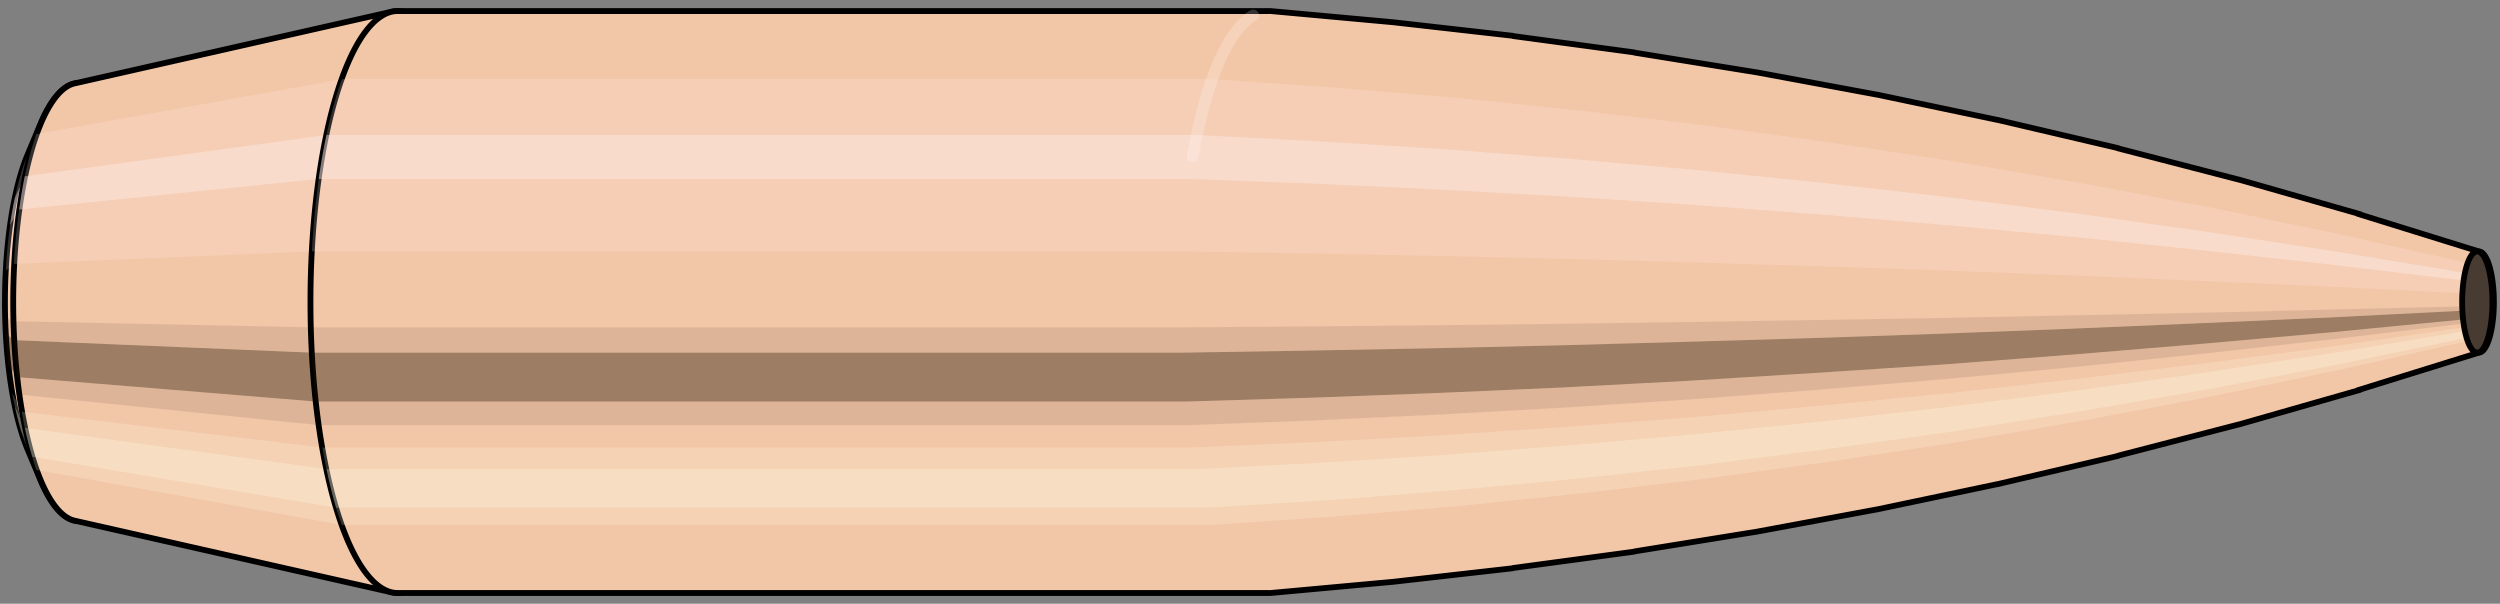 <svg viewBox="-0.204 -1.038 8.592 2.075" xmlns="http://www.w3.org/2000/svg" xmlns:xlink="http://www.w3.org/1999/xlink"><rect x="-0.204" y="-1.038" width="8.592" height="2.075" fill="#808080" stroke="none"/><defs></defs><path style="fill:#f2c7a7;stroke:black;stroke-width:0.02;" d=" M -0.109 -0.507
 A 0.187 0.624 0 0 0 -0.109 0.507

 L -0.065 0.612
 A 0.226 0.753 0 1 0 -0.065 -0.612
 L -0.109 -0.507
 Z"/>
<path style="fill:#ffefef;opacity:0.2;" d=" M -0.12 -0.478
 A 0.187 0.624 0 0 0 -0.184 -0.108

 L -0.156 -0.131
 A 0.226 0.753 0 0 1 -0.079 -0.577

 L -0.12 -0.478
 Z "/>
<path style="fill:#ffefef;opacity:0.4;" d=" M -0.153 -0.358
 A 0.187 0.624 0 0 0 -0.17 -0.264

 L -0.138 -0.318
 A 0.226 0.753 0 0 1 -0.119 -0.432

 L -0.153 -0.358
 Z "/>
<path style="fill:#201000;opacity:0.1;" d=" M -0.186 0.054
 A 0.187 0.624 0 0 0 -0.184 0.108

 L -0.156 0.131
 A 0.226 0.753 0 0 1 -0.159 0.066

 L -0.186 0.054
 Z "/>
<path style="fill:#201000;opacity:0.4;" d=" M -0.184 0.108
 A 0.187 0.624 0 0 0 -0.176 0.213

 L -0.146 0.258
 A 0.226 0.753 0 0 1 -0.156 0.131

 L -0.184 0.108
 Z "/>
<path style="fill:#201000;opacity:0.1;" d=" M -0.176 0.213
 A 0.187 0.624 0 0 0 -0.17 0.264

 L -0.138 0.318
 A 0.226 0.753 0 0 1 -0.146 0.258

 L -0.176 0.213
 Z "/>
<path style="fill:#ffffe8;opacity:0.2;" d=" M -0.162 0.312
 A 0.187 0.624 0 0 0 -0.153 0.358

 L -0.119 0.432
 A 0.226 0.753 0 0 1 -0.129 0.377

 L -0.162 0.312
 Z "/>
<path style="fill:#ffffe8;opacity:0.4;" d=" M -0.153 0.358
 A 0.187 0.624 0 0 0 -0.132 0.441

 L -0.093 0.532
 A 0.226 0.753 0 0 1 -0.119 0.432

 L -0.153 0.358
 Z "/>
<path style="fill:#ffffe8;opacity:0.2;" d=" M -0.132 0.441
 A 0.187 0.624 0 0 0 -0.12 0.478

 L -0.079 0.577
 A 0.226 0.753 0 0 1 -0.093 0.532

 L -0.132 0.441
 Z "/>
<path style="fill:#f2c7a7;stroke:black;stroke-width:0.02;" d=" M 0.051 -0.751
 A 0.226 0.753 0 0 0 0.051 0.751

 L 1.143 0.998
 A 0.3 1 0 1 0 1.143 -0.998
 L 0.051 -0.751
 Z "/>
<path style="fill:#ffefef;opacity:0.2;" d=" M -0.079 -0.577
 A 0.226 0.753 0 0 0 -0.156 -0.131

 L 0.868 -0.174
 A 0.3 1 0 0 1 0.971 -0.766

 L -0.079 -0.577
 Z "/>
<path style="fill:#ffefef;opacity:0.4;" d=" M -0.119 -0.432
 A 0.226 0.753 0 0 0 -0.138 -0.318

 L 0.891 -0.423
 A 0.3 1 0 0 1 0.918 -0.574

 L -0.119 -0.432
 Z "/>
<path style="fill:#201000;opacity:0.1;" d=" M -0.159 0.066
 A 0.226 0.753 0 0 0 -0.156 0.131

 L 0.868 0.174
 A 0.3 1 0 0 1 0.865 0.087

 L -0.159 0.066
 Z "/>
<path style="fill:#201000;opacity:0.4;" d=" M -0.156 0.131
 A 0.226 0.753 0 0 0 -0.146 0.258

 L 0.881 0.342
 A 0.3 1 0 0 1 0.868 0.174

 L -0.156 0.131
 Z "/>
<path style="fill:#201000;opacity:0.1;" d=" M -0.146 0.258
 A 0.226 0.753 0 0 0 -0.138 0.318

 L 0.891 0.423
 A 0.3 1 0 0 1 0.881 0.342

 L -0.146 0.258
 Z "/>
<path style="fill:#ffffe8;opacity:0.2;" d=" M -0.129 0.377
 A 0.226 0.753 0 0 0 -0.119 0.432

 L 0.918 0.574
 A 0.3 1 0 0 1 0.904 0.5

 L -0.129 0.377
 Z "/>
<path style="fill:#ffffe8;opacity:0.4;" d=" M -0.119 0.432
 A 0.226 0.753 0 0 0 -0.093 0.532

 L 0.951 0.707
 A 0.3 1 0 0 1 0.918 0.574

 L -0.119 0.432
 Z "/>
<path style="fill:#ffffe8;opacity:0.2;" d=" M -0.093 0.532
 A 0.226 0.753 0 0 0 -0.079 0.577

 L 0.971 0.766
 A 0.3 1 0 0 1 0.951 0.707

 L -0.093 0.532
 Z "/>
<path style="fill:#f2c7a7;stroke:black;stroke-width:0.02;" d=" M 1.163 -1
 A 0.3 1 0 0 0 1.163 1

 L 4.155 1
 A 0.3 1 0 0 0 4.163 1
 L 4.579 0.962
 A 0.289 0.963 0 0 0 4.58 0.962
 L 4.995 0.915
 A 0.275 0.915 0 0 0 4.997 0.914
 L 5.412 0.858
 A 0.258 0.858 0 0 0 5.414 0.857
 L 5.829 0.79
 A 0.237 0.791 0 0 0 5.83 0.79
 L 6.245 0.713
 A 0.214 0.715 0 0 0 6.246 0.713
 L 6.66 0.626
 A 0.188 0.627 0 0 0 6.661 0.626
 L 7.075 0.529
 A 0.159 0.53 0 0 0 7.076 0.528
 L 7.489 0.421
 A 0.127 0.422 0 0 0 7.49 0.421
 L 7.903 0.303
 A 0.091 0.304 0 0 0 7.903 0.302
 L 8.315 0.174
 A 0.052 0.174 0 0 0 8.315 -0.174
 L 7.903 -0.302
 A 0.091 0.304 0 0 0 7.903 -0.303
 L 7.49 -0.421
 A 0.127 0.422 0 0 0 7.489 -0.421
 L 7.076 -0.528
 A 0.159 0.53 0 0 0 7.075 -0.529
 L 6.661 -0.626
 A 0.188 0.627 0 0 0 6.66 -0.626
 L 6.246 -0.713
 A 0.214 0.715 0 0 0 6.245 -0.713
 L 5.83 -0.79
 A 0.237 0.791 0 0 0 5.829 -0.79
 L 5.414 -0.857
 A 0.258 0.858 0 0 0 5.412 -0.858
 L 4.997 -0.914
 A 0.275 0.915 0 0 0 4.995 -0.915
 L 4.58 -0.962
 A 0.289 0.963 0 0 0 4.579 -0.962
 L 4.163 -1
 A 0.3 1 0 0 0 4.155 -1
 L 1.163 -1
 Z "/>
<path style="fill:#ffefef;opacity:0.2;" d=" M 0.971 -0.766
 A 0.3 1 0 0 0 0.868 -0.174

 L 3.86 -0.174
 L 4.286 -0.167
 L 4.716 -0.159
 L 5.148 -0.149
 L 5.583 -0.137
 L 6.022 -0.124
 L 6.463 -0.109
 L 6.907 -0.092
 L 7.354 -0.073
 L 7.805 -0.053
 L 8.259 -0.03
 A 0.052 0.174 0 0 1 8.277 -0.134

 L 7.836 -0.233
 L 7.398 -0.324
 L 6.962 -0.406
 L 6.527 -0.481
 L 6.095 -0.547
 L 5.665 -0.606
 L 5.236 -0.657
 L 4.81 -0.701
 L 4.385 -0.737
 L 3.962 -0.766
 L 0.971 -0.766
 Z "/>
<path style="fill:#ffefef;opacity:0.4;" d=" M 0.918 -0.574
 A 0.3 1 0 0 0 0.891 -0.423

 L 3.883 -0.423
 L 4.309 -0.407
 L 4.737 -0.387
 L 5.168 -0.363
 L 5.602 -0.335
 L 6.038 -0.302
 L 6.478 -0.265
 L 6.92 -0.224
 L 7.364 -0.178
 L 7.812 -0.128
 L 8.263 -0.074
 A 0.052 0.174 0 0 1 8.267 -0.1

 L 7.82 -0.174
 L 7.375 -0.242
 L 6.934 -0.304
 L 6.494 -0.36
 L 6.057 -0.41
 L 5.623 -0.454
 L 5.191 -0.492
 L 4.761 -0.525
 L 4.334 -0.552
 L 3.909 -0.574
 L 0.918 -0.574
 Z "/>
<path style="fill:#201000;opacity:0.1;" d=" M 0.865 0.087
 A 0.3 1 0 0 0 0.868 0.174

 L 3.86 0.174
 L 4.286 0.167
 L 4.716 0.159
 L 5.148 0.149
 L 5.583 0.137
 L 6.022 0.124
 L 6.463 0.109
 L 6.907 0.092
 L 7.354 0.073
 L 7.805 0.053
 L 8.259 0.03
 A 0.052 0.174 0 0 1 8.258 0.015

 L 7.804 0.026
 L 7.353 0.037
 L 6.905 0.046
 L 6.461 0.055
 L 6.019 0.062
 L 5.581 0.069
 L 5.145 0.075
 L 4.713 0.08
 L 4.283 0.084
 L 3.856 0.087
 L 0.865 0.087
 Z "/>
<path style="fill:#201000;opacity:0.4;" d=" M 0.868 0.174
 A 0.3 1 0 0 0 0.881 0.342

 L 3.873 0.342
 L 4.299 0.329
 L 4.728 0.313
 L 5.16 0.294
 L 5.594 0.271
 L 6.031 0.244
 L 6.471 0.215
 L 6.914 0.181
 L 7.36 0.144
 L 7.809 0.104
 L 8.261 0.06
 A 0.052 0.174 0 0 1 8.259 0.03

 L 7.805 0.053
 L 7.354 0.073
 L 6.907 0.092
 L 6.463 0.109
 L 6.022 0.124
 L 5.583 0.137
 L 5.148 0.149
 L 4.716 0.159
 L 4.286 0.167
 L 3.86 0.174
 L 0.868 0.174
 Z "/>
<path style="fill:#201000;opacity:0.1;" d=" M 0.881 0.342
 A 0.3 1 0 0 0 0.891 0.423

 L 3.883 0.423
 L 4.309 0.407
 L 4.737 0.387
 L 5.168 0.363
 L 5.602 0.335
 L 6.038 0.302
 L 6.478 0.265
 L 6.92 0.224
 L 7.364 0.178
 L 7.812 0.128
 L 8.263 0.074
 A 0.052 0.174 0 0 1 8.261 0.06

 L 7.809 0.104
 L 7.36 0.144
 L 6.914 0.181
 L 6.471 0.215
 L 6.031 0.244
 L 5.594 0.271
 L 5.16 0.294
 L 4.728 0.313
 L 4.299 0.329
 L 3.873 0.342
 L 0.881 0.342
 Z "/>
<path style="fill:#ffffe8;opacity:0.2;" d=" M 0.904 0.5
 A 0.3 1 0 0 0 0.918 0.574

 L 3.909 0.574
 L 4.334 0.552
 L 4.761 0.525
 L 5.191 0.492
 L 5.623 0.454
 L 6.057 0.41
 L 6.494 0.36
 L 6.934 0.304
 L 7.375 0.242
 L 7.82 0.174
 L 8.267 0.1
 A 0.052 0.174 0 0 1 8.265 0.087

 L 7.816 0.152
 L 7.37 0.211
 L 6.926 0.265
 L 6.485 0.314
 L 6.047 0.357
 L 5.612 0.396
 L 5.179 0.429
 L 4.748 0.458
 L 4.321 0.481
 L 3.895 0.5
 L 0.904 0.5
 Z "/>
<path style="fill:#ffffe8;opacity:0.4;" d=" M 0.918 0.574
 A 0.3 1 0 0 0 0.951 0.707

 L 3.943 0.707
 L 4.367 0.681
 L 4.792 0.647
 L 5.22 0.607
 L 5.649 0.56
 L 6.081 0.505
 L 6.515 0.444
 L 6.951 0.375
 L 7.39 0.299
 L 7.83 0.215
 L 8.273 0.123
 A 0.052 0.174 0 0 1 8.267 0.1

 L 7.82 0.174
 L 7.375 0.242
 L 6.934 0.304
 L 6.494 0.36
 L 6.057 0.41
 L 5.623 0.454
 L 5.191 0.492
 L 4.761 0.525
 L 4.334 0.552
 L 3.909 0.574
 L 0.918 0.574
 Z "/>
<path style="fill:#ffffe8;opacity:0.2;" d=" M 0.951 0.707
 A 0.3 1 0 0 0 0.971 0.766

 L 3.962 0.766
 L 4.385 0.737
 L 4.81 0.701
 L 5.236 0.657
 L 5.665 0.606
 L 6.095 0.547
 L 6.527 0.481
 L 6.962 0.406
 L 7.398 0.324
 L 7.836 0.233
 L 8.277 0.134
 A 0.052 0.174 0 0 1 8.273 0.123

 L 7.83 0.215
 L 7.39 0.299
 L 6.951 0.375
 L 6.515 0.444
 L 6.081 0.505
 L 5.649 0.56
 L 5.22 0.607
 L 4.792 0.647
 L 4.367 0.681
 L 3.943 0.707
 L 0.951 0.707
 Z "/>
<ellipse style="fill:black;opacity:0.7;" cx="8.31"  cy="0"  rx="0.052"  ry="0.174"/>
<path style="fill:none;stroke:black;stroke-width:0.02" d=" M 8.31 0.174
 A 0.052 0.174 0 0 0 8.31 -0.174
"/>
<path style="fill:none;stroke:black;stroke-width:0.02;" d=" M 8.31 -0.174
 A 0.052 0.174 0 0 0 8.31 0.174
"/>
<path style="fill:#ffefef;opacity:0.2;" d=" M 8.277 -0.134
 A 0.052 0.174 0 0 0 8.259 -0.03

 A 0.052 0.174 0 0 1 8.277 -0.134

 Z "/>
<path style="fill:#ffefef;opacity:0.4;" d=" M 8.267 -0.1
 A 0.052 0.174 0 0 0 8.263 -0.074

 A 0.052 0.174 0 0 1 8.267 -0.1

 Z "/>
<path style="fill:#201000;opacity:0.1;" d=" M 8.258 0.015
 A 0.052 0.174 0 0 0 8.259 0.03

 A 0.052 0.174 0 0 1 8.258 0.015

 Z "/>
<path style="fill:#201000;opacity:0.4;" d=" M 8.259 0.03
 A 0.052 0.174 0 0 0 8.261 0.06

 A 0.052 0.174 0 0 1 8.259 0.03

 Z "/>
<path style="fill:#201000;opacity:0.1;" d=" M 8.261 0.06
 A 0.052 0.174 0 0 0 8.263 0.074

 A 0.052 0.174 0 0 1 8.261 0.06

 Z "/>
<path style="fill:#ffffe8;opacity:0.2;" d=" M 8.265 0.087
 A 0.052 0.174 0 0 0 8.267 0.1

 A 0.052 0.174 0 0 1 8.265 0.087

 Z "/>
<path style="fill:#ffffe8;opacity:0.4;" d=" M 8.267 0.1
 A 0.052 0.174 0 0 0 8.273 0.123

 A 0.052 0.174 0 0 1 8.267 0.1

 Z "/>
<path style="fill:#ffffe8;opacity:0.2;" d=" M 8.273 0.123
 A 0.052 0.174 0 0 0 8.277 0.134

 A 0.052 0.174 0 0 1 8.273 0.123

 Z "/>
<path style="fill:none;stroke:white;stroke-width:0.04;opacity:0.2;stroke-linecap:round" d=" M 4.103 -0.985
 A 0.3 1 0 0 0 3.895 -0.5
"/>
</svg>